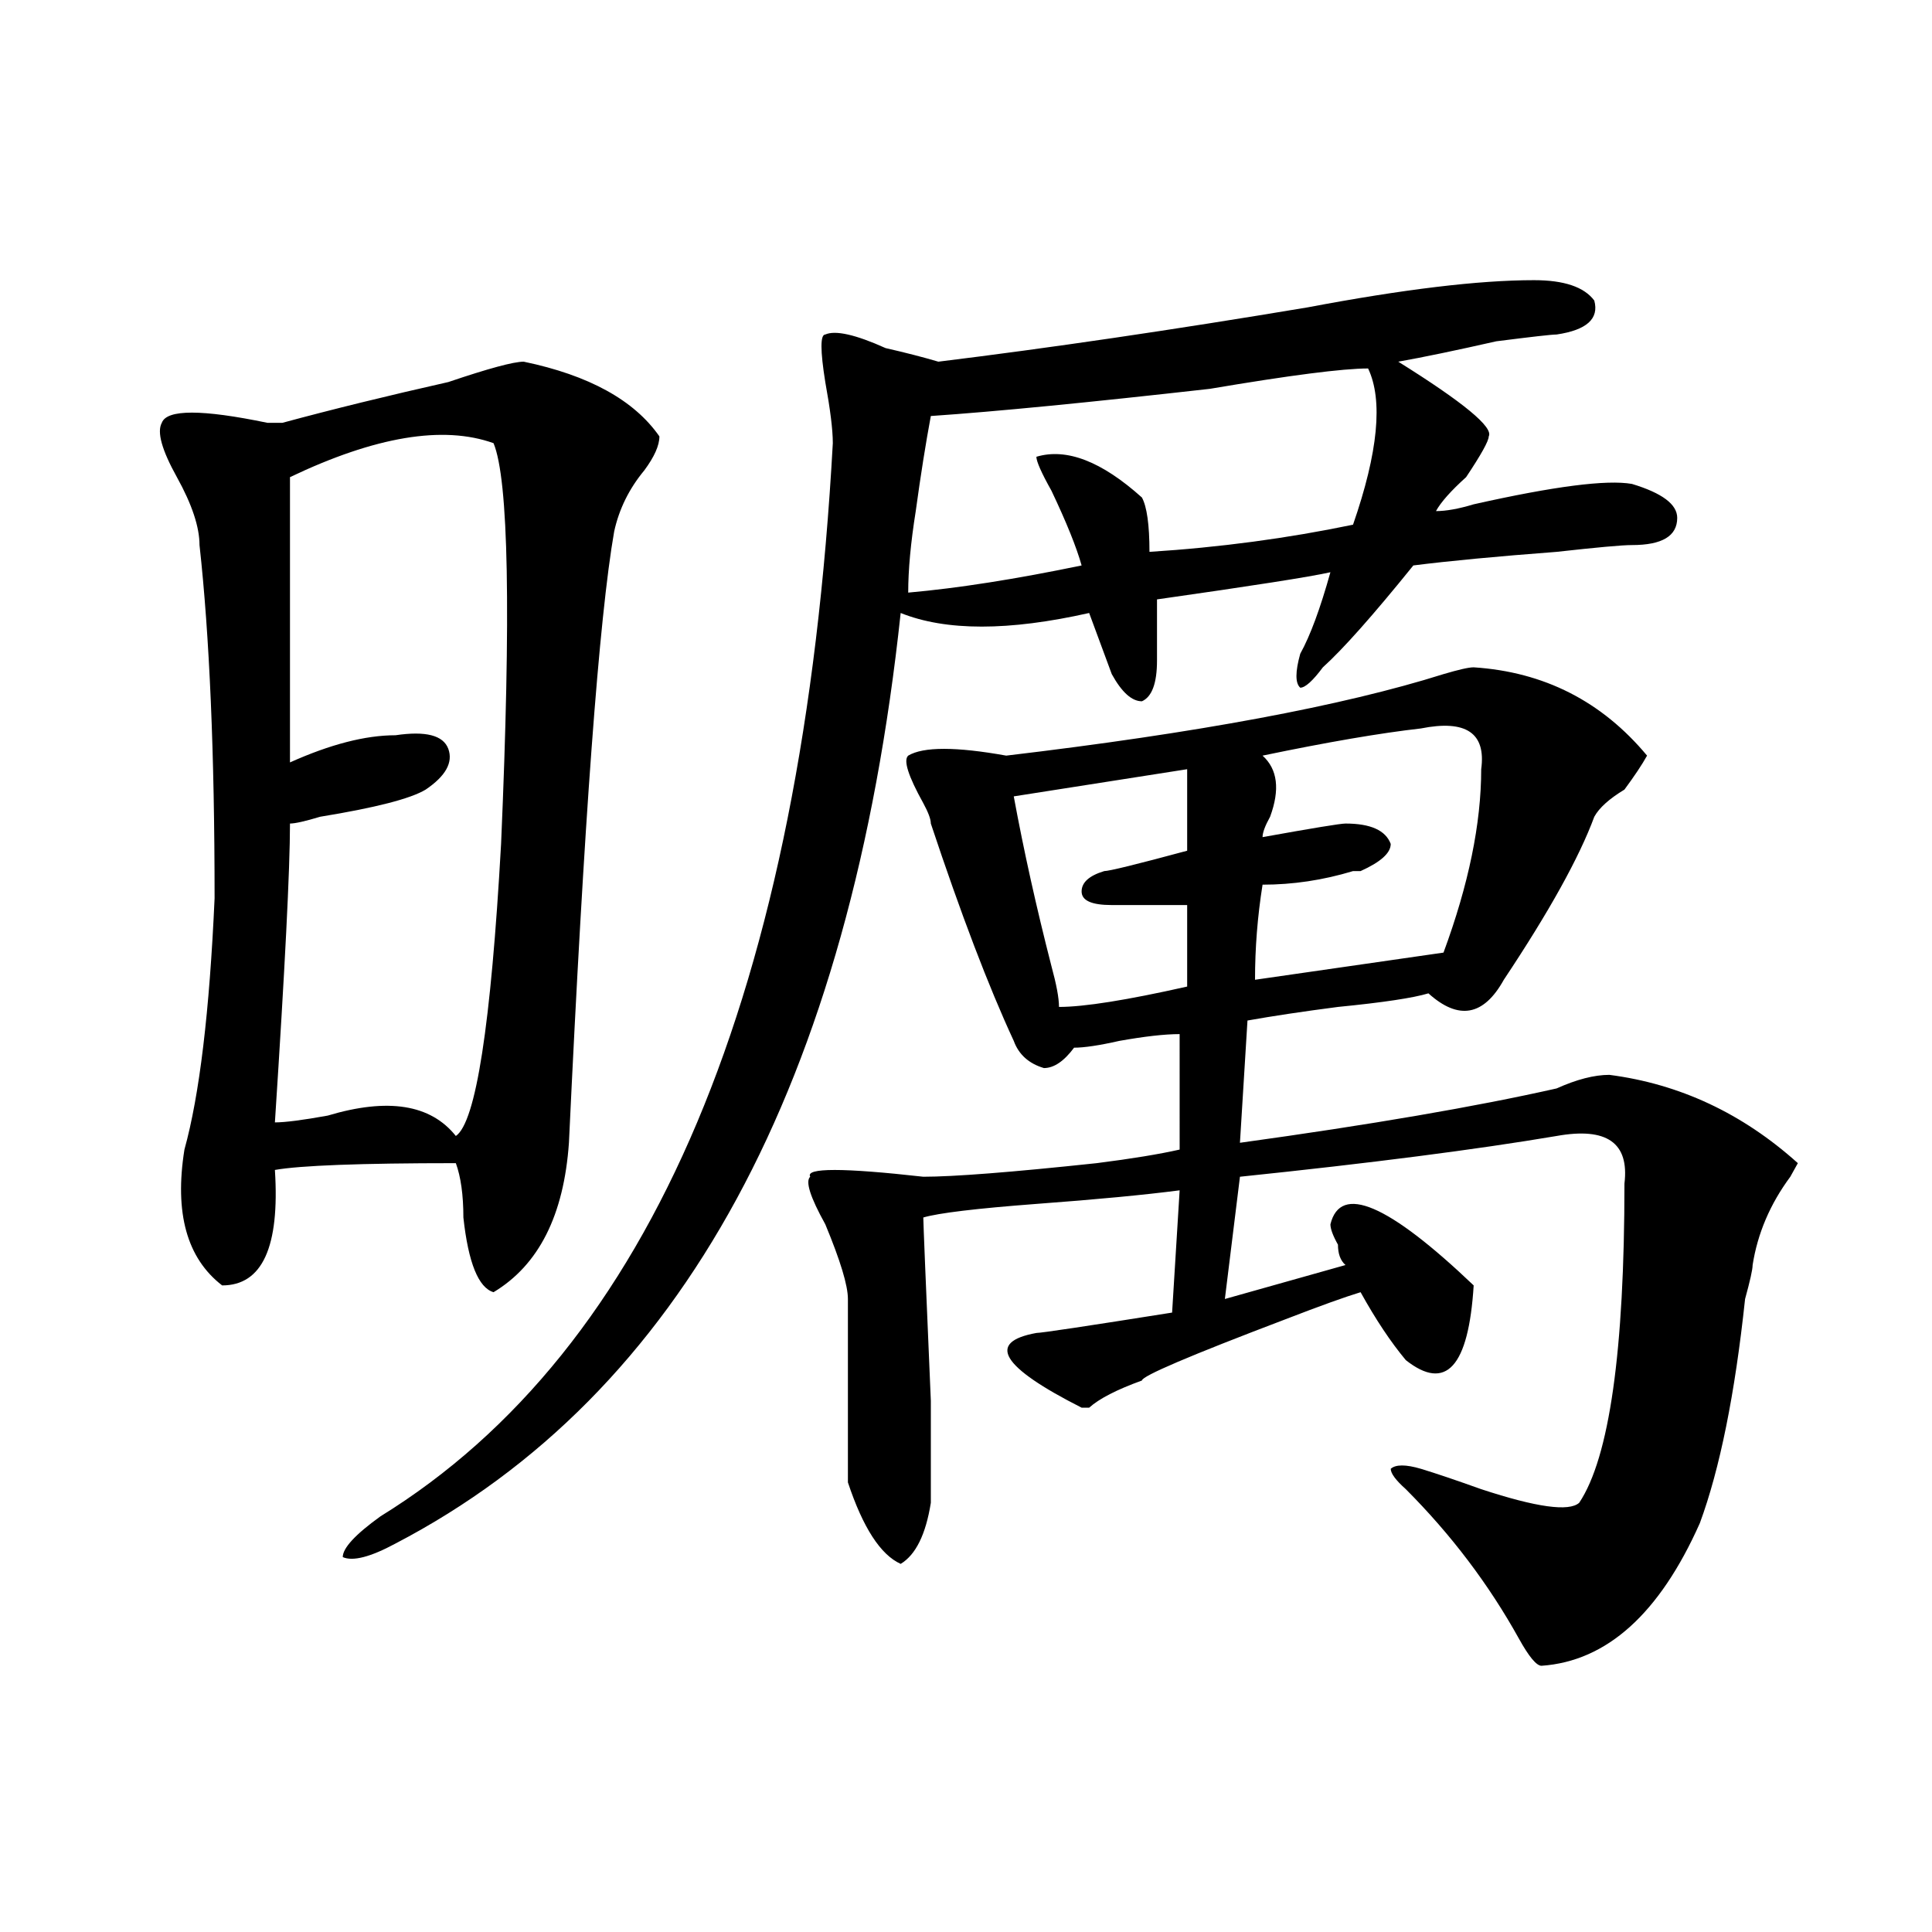 <?xml version="1.0" encoding="utf-8"?>
<!-- Generator: Adobe Illustrator 16.0.0, SVG Export Plug-In . SVG Version: 6.00 Build 0)  -->
<!DOCTYPE svg PUBLIC "-//W3C//DTD SVG 1.1//EN" "http://www.w3.org/Graphics/SVG/1.1/DTD/svg11.dtd">
<svg version="1.1" id="图层_1" xmlns="http://www.w3.org/2000/svg" xmlns:xlink="http://www.w3.org/1999/xlink" x="0px" y="0px"
	 width="1000px" height="1000px" viewBox="0 0 1000 1000" enable-background="new 0 0 1000 1000" xml:space="preserve">
<path d="M271.066,187.203c33.779,7.031,57.193,19.94,70.242,38.672c0,4.725-2.622,10.547-7.805,17.578
	c-7.805,9.394-13.049,19.94-15.609,31.641c-7.805,44.55-15.609,150.019-23.414,316.406c-2.622,37.519-15.609,63.281-39.023,77.344
	c-7.805-2.307-13.049-15.216-15.609-38.672c0-11.7-1.342-21.094-3.902-28.125c-49.45,0-80.669,1.209-93.656,3.516
	c2.561,39.881-6.524,59.766-27.316,59.766c-18.231-14.063-24.756-37.463-19.512-70.313c7.805-28.125,12.987-71.466,15.609-130.078
	c0-74.981-2.622-135.9-7.805-182.813c0-9.338-3.902-21.094-11.707-35.156s-10.427-23.4-7.805-28.125
	c2.561-7.031,20.792-7.031,54.633,0c2.561,0,5.183,0,7.805,0c25.975-7.031,54.633-14.063,85.852-21.094
	C252.835,190.719,265.822,187.203,271.066,187.203z M150.094,246.969v147.656c20.792-9.338,39.023-14.063,54.633-14.063
	c15.609-2.307,24.694,0,27.316,7.031c2.561,7.031-1.342,14.063-11.707,21.094c-7.805,4.725-26.036,9.394-54.633,14.063
	c-7.805,2.362-13.049,3.516-15.609,3.516c0,23.456-2.622,75.037-7.805,154.688c5.183,0,14.268-1.153,27.316-3.516
	c31.219-9.338,53.291-5.822,66.34,10.547c10.365-7.031,18.17-57.403,23.414-151.172c5.183-119.531,3.902-188.635-3.902-207.422
	C229.421,220.053,194.3,225.875,150.094,246.969z M793.98,145.016c15.609,0,25.975,3.516,31.219,10.547
	c2.561,9.394-3.902,15.271-19.512,17.578c-2.622,0-13.049,1.209-31.219,3.516c-20.854,4.725-37.743,8.24-50.73,10.547
	c33.779,21.094,49.389,34.003,46.828,38.672c0,2.362-3.902,9.394-11.707,21.094c-7.805,7.031-13.049,12.909-15.609,17.578
	c5.183,0,11.707-1.153,19.512-3.516c41.584-9.338,68.9-12.854,81.949-10.547c15.609,4.725,23.414,10.547,23.414,17.578
	c0,9.394-7.805,14.063-23.414,14.063c-5.244,0-18.231,1.209-39.023,3.516c-31.219,2.362-55.975,4.725-74.145,7.031
	c-20.854,25.818-36.463,43.396-46.828,52.734c-5.244,7.031-9.146,10.547-11.707,10.547c-2.622-2.307-2.622-8.185,0-17.578
	c5.183-9.338,10.365-23.4,15.609-42.188c-10.427,2.362-40.365,7.031-89.754,14.063c0,14.063,0,24.609,0,31.641
	c0,11.756-2.622,18.787-7.805,21.094c-5.244,0-10.427-4.669-15.609-14.063c-2.622-7.031-6.524-17.578-11.707-31.641
	c-41.646,9.394-74.145,9.394-97.559,0c-26.036,243.787-113.168,404.297-261.457,481.641c-13.049,7.031-22.134,9.338-27.316,7.031
	c0-4.669,6.463-11.7,19.512-21.094c140.484-86.682,218.531-271.856,234.141-555.469c0-7.031-1.342-17.578-3.902-31.641
	c-2.622-16.369-2.622-24.609,0-24.609c5.183-2.307,15.609,0,31.219,7.031c10.365,2.362,19.512,4.725,27.316,7.031
	c57.193-7.031,120.973-16.369,191.215-28.125C726.299,149.74,765.322,145.016,793.98,145.016z M762.762,345.406
	c36.401,2.362,66.34,17.578,89.754,45.703c-2.622,4.725-6.524,10.547-11.707,17.578c-7.805,4.725-13.049,9.394-15.609,14.063
	c-7.805,21.094-23.414,49.219-46.828,84.375c-10.427,18.787-23.414,21.094-39.023,7.031c-7.805,2.362-23.414,4.725-46.828,7.031
	c-18.231,2.362-33.841,4.725-46.828,7.031l-3.902,63.281c67.62-9.338,122.253-18.731,163.898-28.125
	c10.365-4.669,19.512-7.031,27.316-7.031c36.401,4.725,68.9,19.94,97.559,45.703l-3.902,7.031
	c-10.427,14.063-16.951,29.334-19.512,45.703c0,2.362-1.342,8.24-3.902,17.578c-5.244,49.219-13.049,87.891-23.414,116.016
	c-20.854,46.856-48.17,71.466-81.949,73.828c-2.622,0-6.524-4.725-11.707-14.063c-15.609-28.125-35.121-53.888-58.535-77.344
	c-5.244-4.669-7.805-8.185-7.805-10.547c2.561-2.307,7.805-2.307,15.609,0c7.805,2.362,18.17,5.878,31.219,10.547
	c28.597,9.394,45.486,11.756,50.73,7.031c15.609-23.4,23.414-78.497,23.414-165.234c2.561-21.094-9.146-29.278-35.121-24.609
	c-41.646,7.031-96.278,14.063-163.898,21.094l-7.805,63.281l62.438-17.578c-2.622-2.307-3.902-5.822-3.902-10.547
	c-2.622-4.669-3.902-8.185-3.902-10.547c5.183-21.094,29.877-10.547,74.145,31.641c-2.622,42.188-14.329,55.097-35.121,38.672
	c-7.805-9.338-15.609-21.094-23.414-35.156c-7.805,2.362-20.854,7.031-39.023,14.063c-49.45,18.787-74.145,29.334-74.145,31.641
	c-13.049,4.725-22.134,9.394-27.316,14.063h-3.902c-41.646-21.094-49.45-33.947-23.414-38.672c2.561,0,25.975-3.516,70.242-10.547
	l3.902-63.281c-18.231,2.362-42.926,4.725-74.145,7.031c-31.219,2.362-50.73,4.725-58.535,7.031c0,2.362,1.28,34.003,3.902,94.922
	v52.734c-2.622,16.425-7.805,26.916-15.609,31.641c-10.427-4.725-19.512-18.731-27.316-42.188c0-30.432,0-62.072,0-94.922
	c0-7.031-3.902-19.885-11.707-38.672c-7.805-14.063-10.427-22.247-7.805-24.609c-2.622-4.669,16.89-4.669,58.535,0
	c15.609,0,45.486-2.307,89.754-7.031c18.17-2.307,32.499-4.669,42.926-7.031V535.25c-7.805,0-18.231,1.209-31.219,3.516
	c-10.427,2.362-18.231,3.516-23.414,3.516c-5.244,7.031-10.427,10.547-15.609,10.547c-7.805-2.307-13.049-7.031-15.609-14.063
	c-13.049-28.125-27.316-65.588-42.926-112.5c0-2.307-1.342-5.822-3.902-10.547c-7.805-14.063-10.427-22.247-7.805-24.609
	c7.805-4.669,24.694-4.669,50.73,0c98.839-11.7,174.264-25.763,226.336-42.188C754.957,346.615,760.14,345.406,762.762,345.406z
	 M708.129,190.719c-13.049,0-40.365,3.516-81.949,10.547c-62.438,7.031-110.607,11.756-144.387,14.063
	c-2.622,14.063-5.244,30.487-7.805,49.219c-2.622,16.425-3.902,30.487-3.902,42.188c25.975-2.307,55.913-7.031,89.754-14.063
	c-2.622-9.338-7.805-22.247-15.609-38.672c-5.244-9.338-7.805-15.216-7.805-17.578c15.609-4.669,33.779,2.362,54.633,21.094
	c2.561,4.725,3.902,14.063,3.902,28.125c36.401-2.307,71.522-7.031,105.363-14.063C713.312,234.115,715.934,207.144,708.129,190.719
	z M614.473,398.141l-89.754,14.063c5.183,28.125,11.707,57.459,19.512,87.891c2.561,9.394,3.902,16.425,3.902,21.094
	c12.987,0,35.121-3.516,66.34-10.547v-42.188c-15.609,0-28.658,0-39.023,0c-10.427,0-15.609-2.307-15.609-7.031
	c0-4.669,3.902-8.185,11.707-10.547c2.561,0,16.89-3.516,42.926-10.547V398.141z M735.445,377.047
	c-20.854,2.362-48.17,7.031-81.949,14.063c7.805,7.031,9.085,17.578,3.902,31.641c-2.622,4.725-3.902,8.24-3.902,10.547
	c25.975-4.669,40.304-7.031,42.926-7.031c12.987,0,20.792,3.516,23.414,10.547c0,4.725-5.244,9.394-15.609,14.063h-3.902
	c-15.609,4.725-31.219,7.031-46.828,7.031c-2.622,16.425-3.902,32.85-3.902,49.219l97.559-14.063
	c12.987-35.156,19.512-66.797,19.512-94.922C769.225,379.409,758.859,372.378,735.445,377.047z"/>
</svg>
